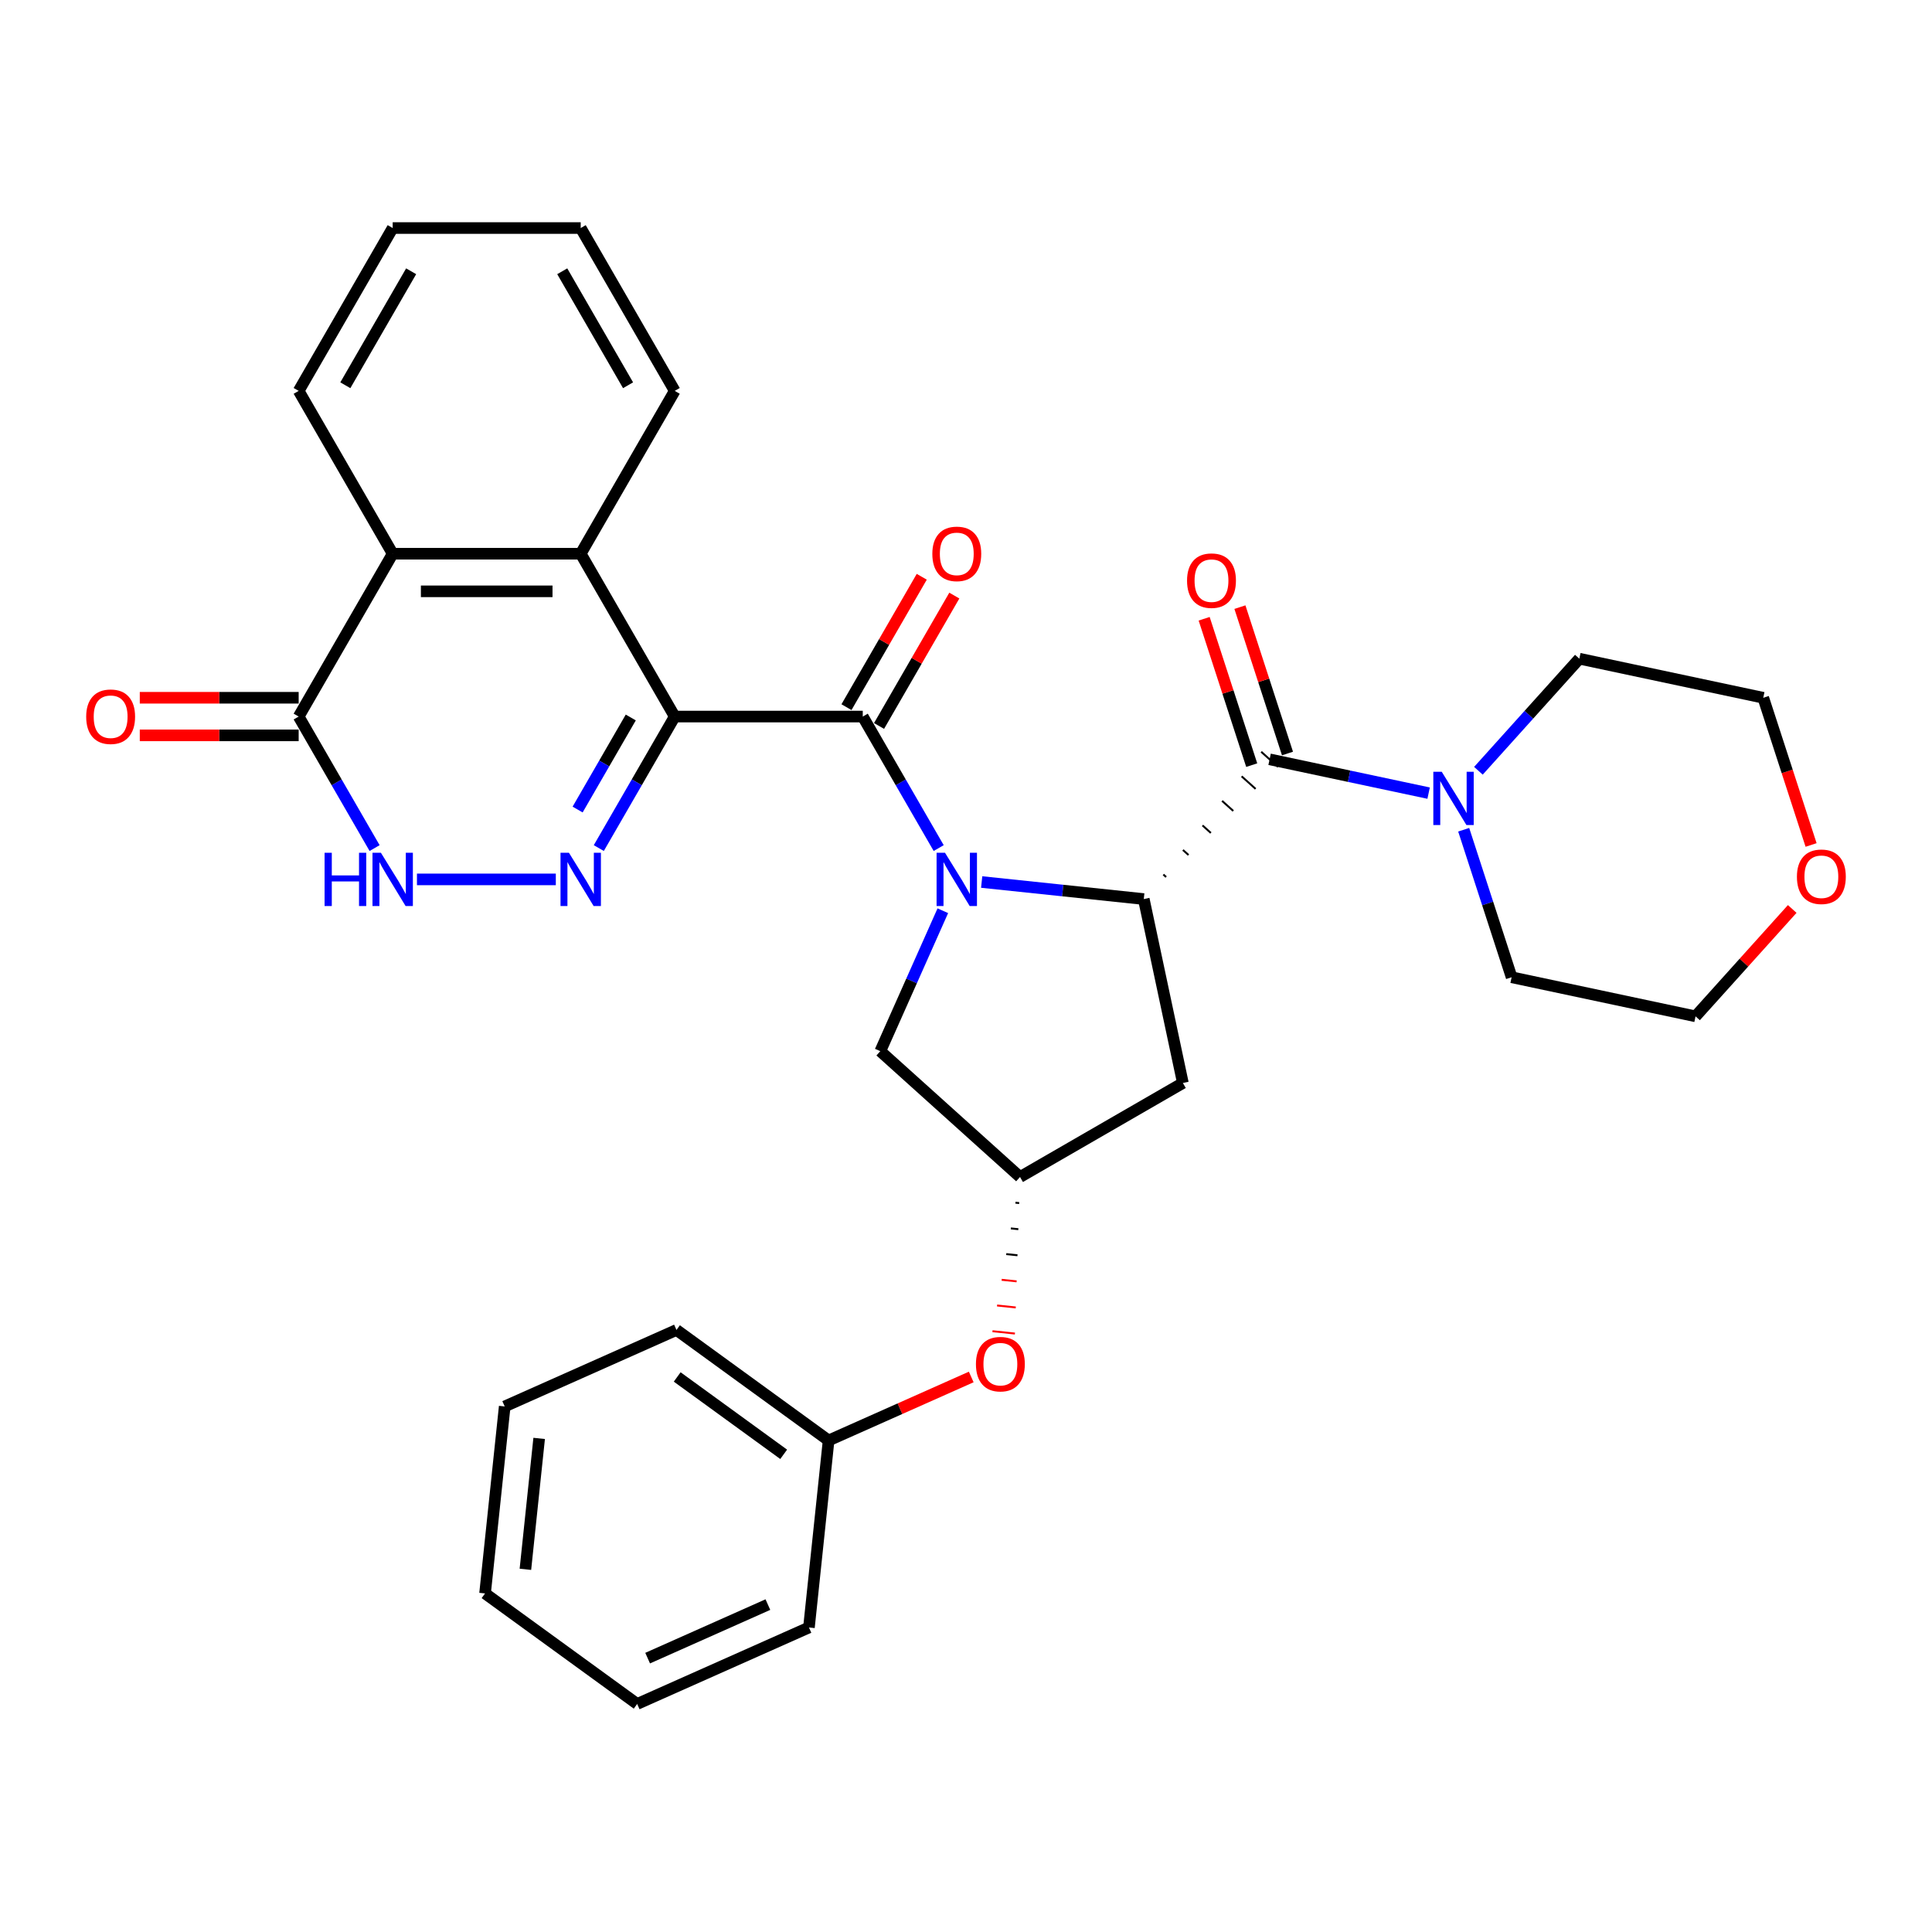 <?xml version='1.0' encoding='iso-8859-1'?>
<svg version='1.1' baseProfile='full'
              xmlns='http://www.w3.org/2000/svg'
                      xmlns:rdkit='http://www.rdkit.org/xml'
                      xmlns:xlink='http://www.w3.org/1999/xlink'
                  xml:space='preserve'
width='1000px' height='1000px' viewBox='0 0 1000 1000'>
<!-- END OF HEADER -->
<rect style='opacity:1.0;fill:#FFFFFF;stroke:none' width='1000' height='1000' x='0' y='0'> </rect>
<path class='bond-1' d='M 349.239,370.892 L 446.564,370.892' style='fill:none;fill-rule:evenodd;stroke:#000000;stroke-width:6px;stroke-linecap:butt;stroke-linejoin:miter;stroke-opacity:1' />
<path class='bond-2' d='M 349.239,370.892 L 329.589,404.927' style='fill:none;fill-rule:evenodd;stroke:#000000;stroke-width:6px;stroke-linecap:butt;stroke-linejoin:miter;stroke-opacity:1' />
<path class='bond-2' d='M 329.589,404.927 L 309.938,438.963' style='fill:none;fill-rule:evenodd;stroke:#0000FF;stroke-width:6px;stroke-linecap:butt;stroke-linejoin:miter;stroke-opacity:1' />
<path class='bond-2' d='M 326.487,371.37 L 312.732,395.195' style='fill:none;fill-rule:evenodd;stroke:#000000;stroke-width:6px;stroke-linecap:butt;stroke-linejoin:miter;stroke-opacity:1' />
<path class='bond-2' d='M 312.732,395.195 L 298.976,419.02' style='fill:none;fill-rule:evenodd;stroke:#0000FF;stroke-width:6px;stroke-linecap:butt;stroke-linejoin:miter;stroke-opacity:1' />
<path class='bond-5' d='M 349.239,370.892 L 300.577,286.606' style='fill:none;fill-rule:evenodd;stroke:#000000;stroke-width:6px;stroke-linecap:butt;stroke-linejoin:miter;stroke-opacity:1' />
<path class='bond-0' d='M 485.865,438.963 L 466.215,404.927' style='fill:none;fill-rule:evenodd;stroke:#0000FF;stroke-width:6px;stroke-linecap:butt;stroke-linejoin:miter;stroke-opacity:1' />
<path class='bond-0' d='M 466.215,404.927 L 446.564,370.892' style='fill:none;fill-rule:evenodd;stroke:#000000;stroke-width:6px;stroke-linecap:butt;stroke-linejoin:miter;stroke-opacity:1' />
<path class='bond-3' d='M 508.112,456.532 L 550.065,460.941' style='fill:none;fill-rule:evenodd;stroke:#0000FF;stroke-width:6px;stroke-linecap:butt;stroke-linejoin:miter;stroke-opacity:1' />
<path class='bond-3' d='M 550.065,460.941 L 592.018,465.351' style='fill:none;fill-rule:evenodd;stroke:#000000;stroke-width:6px;stroke-linecap:butt;stroke-linejoin:miter;stroke-opacity:1' />
<path class='bond-11' d='M 488.007,471.392 L 471.824,507.74' style='fill:none;fill-rule:evenodd;stroke:#0000FF;stroke-width:6px;stroke-linecap:butt;stroke-linejoin:miter;stroke-opacity:1' />
<path class='bond-11' d='M 471.824,507.74 L 455.641,544.088' style='fill:none;fill-rule:evenodd;stroke:#000000;stroke-width:6px;stroke-linecap:butt;stroke-linejoin:miter;stroke-opacity:1' />
<path class='bond-13' d='M 454.993,375.758 L 474.475,342.014' style='fill:none;fill-rule:evenodd;stroke:#000000;stroke-width:6px;stroke-linecap:butt;stroke-linejoin:miter;stroke-opacity:1' />
<path class='bond-13' d='M 474.475,342.014 L 493.957,308.271' style='fill:none;fill-rule:evenodd;stroke:#FF0000;stroke-width:6px;stroke-linecap:butt;stroke-linejoin:miter;stroke-opacity:1' />
<path class='bond-13' d='M 438.135,366.026 L 457.617,332.282' style='fill:none;fill-rule:evenodd;stroke:#000000;stroke-width:6px;stroke-linecap:butt;stroke-linejoin:miter;stroke-opacity:1' />
<path class='bond-13' d='M 457.617,332.282 L 477.099,298.538' style='fill:none;fill-rule:evenodd;stroke:#FF0000;stroke-width:6px;stroke-linecap:butt;stroke-linejoin:miter;stroke-opacity:1' />
<path class='bond-6' d='M 287.691,455.177 L 215.816,455.177' style='fill:none;fill-rule:evenodd;stroke:#0000FF;stroke-width:6px;stroke-linecap:butt;stroke-linejoin:miter;stroke-opacity:1' />
<path class='bond-4' d='M 603.595,453.948 L 602.149,452.645' style='fill:none;fill-rule:evenodd;stroke:#000000;stroke-width:1.0px;stroke-linecap:butt;stroke-linejoin:miter;stroke-opacity:1' />
<path class='bond-4' d='M 615.172,442.544 L 612.279,439.939' style='fill:none;fill-rule:evenodd;stroke:#000000;stroke-width:1.0px;stroke-linecap:butt;stroke-linejoin:miter;stroke-opacity:1' />
<path class='bond-4' d='M 626.749,431.141 L 622.41,427.234' style='fill:none;fill-rule:evenodd;stroke:#000000;stroke-width:1.0px;stroke-linecap:butt;stroke-linejoin:miter;stroke-opacity:1' />
<path class='bond-4' d='M 638.326,419.738 L 632.54,414.528' style='fill:none;fill-rule:evenodd;stroke:#000000;stroke-width:1.0px;stroke-linecap:butt;stroke-linejoin:miter;stroke-opacity:1' />
<path class='bond-4' d='M 649.904,408.335 L 642.671,401.823' style='fill:none;fill-rule:evenodd;stroke:#000000;stroke-width:1.0px;stroke-linecap:butt;stroke-linejoin:miter;stroke-opacity:1' />
<path class='bond-4' d='M 661.481,396.932 L 652.801,389.117' style='fill:none;fill-rule:evenodd;stroke:#000000;stroke-width:1.0px;stroke-linecap:butt;stroke-linejoin:miter;stroke-opacity:1' />
<path class='bond-10' d='M 592.018,465.351 L 612.253,560.549' style='fill:none;fill-rule:evenodd;stroke:#000000;stroke-width:6px;stroke-linecap:butt;stroke-linejoin:miter;stroke-opacity:1' />
<path class='bond-9' d='M 657.141,393.024 L 698.297,401.772' style='fill:none;fill-rule:evenodd;stroke:#000000;stroke-width:6px;stroke-linecap:butt;stroke-linejoin:miter;stroke-opacity:1' />
<path class='bond-9' d='M 698.297,401.772 L 739.453,410.52' style='fill:none;fill-rule:evenodd;stroke:#0000FF;stroke-width:6px;stroke-linecap:butt;stroke-linejoin:miter;stroke-opacity:1' />
<path class='bond-14' d='M 666.397,390.017 L 654.089,352.135' style='fill:none;fill-rule:evenodd;stroke:#000000;stroke-width:6px;stroke-linecap:butt;stroke-linejoin:miter;stroke-opacity:1' />
<path class='bond-14' d='M 654.089,352.135 L 641.78,314.254' style='fill:none;fill-rule:evenodd;stroke:#FF0000;stroke-width:6px;stroke-linecap:butt;stroke-linejoin:miter;stroke-opacity:1' />
<path class='bond-14' d='M 647.885,396.032 L 635.576,358.15' style='fill:none;fill-rule:evenodd;stroke:#000000;stroke-width:6px;stroke-linecap:butt;stroke-linejoin:miter;stroke-opacity:1' />
<path class='bond-14' d='M 635.576,358.15 L 623.268,320.269' style='fill:none;fill-rule:evenodd;stroke:#FF0000;stroke-width:6px;stroke-linecap:butt;stroke-linejoin:miter;stroke-opacity:1' />
<path class='bond-8' d='M 300.577,286.606 L 203.252,286.606' style='fill:none;fill-rule:evenodd;stroke:#000000;stroke-width:6px;stroke-linecap:butt;stroke-linejoin:miter;stroke-opacity:1' />
<path class='bond-8' d='M 285.978,306.071 L 217.851,306.071' style='fill:none;fill-rule:evenodd;stroke:#000000;stroke-width:6px;stroke-linecap:butt;stroke-linejoin:miter;stroke-opacity:1' />
<path class='bond-19' d='M 300.577,286.606 L 349.239,202.32' style='fill:none;fill-rule:evenodd;stroke:#000000;stroke-width:6px;stroke-linecap:butt;stroke-linejoin:miter;stroke-opacity:1' />
<path class='bond-32' d='M 193.891,438.963 L 174.24,404.927' style='fill:none;fill-rule:evenodd;stroke:#0000FF;stroke-width:6px;stroke-linecap:butt;stroke-linejoin:miter;stroke-opacity:1' />
<path class='bond-32' d='M 174.24,404.927 L 154.59,370.892' style='fill:none;fill-rule:evenodd;stroke:#000000;stroke-width:6px;stroke-linecap:butt;stroke-linejoin:miter;stroke-opacity:1' />
<path class='bond-7' d='M 154.59,370.892 L 203.252,286.606' style='fill:none;fill-rule:evenodd;stroke:#000000;stroke-width:6px;stroke-linecap:butt;stroke-linejoin:miter;stroke-opacity:1' />
<path class='bond-15' d='M 154.59,361.159 L 113.47,361.159' style='fill:none;fill-rule:evenodd;stroke:#000000;stroke-width:6px;stroke-linecap:butt;stroke-linejoin:miter;stroke-opacity:1' />
<path class='bond-15' d='M 113.47,361.159 L 72.35,361.159' style='fill:none;fill-rule:evenodd;stroke:#FF0000;stroke-width:6px;stroke-linecap:butt;stroke-linejoin:miter;stroke-opacity:1' />
<path class='bond-15' d='M 154.59,380.624 L 113.47,380.624' style='fill:none;fill-rule:evenodd;stroke:#000000;stroke-width:6px;stroke-linecap:butt;stroke-linejoin:miter;stroke-opacity:1' />
<path class='bond-15' d='M 113.47,380.624 L 72.35,380.624' style='fill:none;fill-rule:evenodd;stroke:#FF0000;stroke-width:6px;stroke-linecap:butt;stroke-linejoin:miter;stroke-opacity:1' />
<path class='bond-22' d='M 203.252,286.606 L 154.59,202.32' style='fill:none;fill-rule:evenodd;stroke:#000000;stroke-width:6px;stroke-linecap:butt;stroke-linejoin:miter;stroke-opacity:1' />
<path class='bond-20' d='M 765.225,398.948 L 791.343,369.94' style='fill:none;fill-rule:evenodd;stroke:#0000FF;stroke-width:6px;stroke-linecap:butt;stroke-linejoin:miter;stroke-opacity:1' />
<path class='bond-20' d='M 791.343,369.94 L 817.462,340.933' style='fill:none;fill-rule:evenodd;stroke:#000000;stroke-width:6px;stroke-linecap:butt;stroke-linejoin:miter;stroke-opacity:1' />
<path class='bond-21' d='M 757.607,429.474 L 770.011,467.647' style='fill:none;fill-rule:evenodd;stroke:#0000FF;stroke-width:6px;stroke-linecap:butt;stroke-linejoin:miter;stroke-opacity:1' />
<path class='bond-21' d='M 770.011,467.647 L 782.414,505.821' style='fill:none;fill-rule:evenodd;stroke:#000000;stroke-width:6px;stroke-linecap:butt;stroke-linejoin:miter;stroke-opacity:1' />
<path class='bond-34' d='M 612.253,560.549 L 527.967,609.211' style='fill:none;fill-rule:evenodd;stroke:#000000;stroke-width:6px;stroke-linecap:butt;stroke-linejoin:miter;stroke-opacity:1' />
<path class='bond-12' d='M 455.641,544.088 L 527.967,609.211' style='fill:none;fill-rule:evenodd;stroke:#000000;stroke-width:6px;stroke-linecap:butt;stroke-linejoin:miter;stroke-opacity:1' />
<path class='bond-16' d='M 525.591,622.513 L 527.526,622.716' style='fill:none;fill-rule:evenodd;stroke:#000000;stroke-width:1.0px;stroke-linecap:butt;stroke-linejoin:miter;stroke-opacity:1' />
<path class='bond-16' d='M 523.214,635.815 L 527.086,636.222' style='fill:none;fill-rule:evenodd;stroke:#000000;stroke-width:1.0px;stroke-linecap:butt;stroke-linejoin:miter;stroke-opacity:1' />
<path class='bond-16' d='M 520.837,649.117 L 526.645,649.727' style='fill:none;fill-rule:evenodd;stroke:#000000;stroke-width:1.0px;stroke-linecap:butt;stroke-linejoin:miter;stroke-opacity:1' />
<path class='bond-16' d='M 518.461,662.419 L 526.204,663.232' style='fill:none;fill-rule:evenodd;stroke:#FF0000;stroke-width:1.0px;stroke-linecap:butt;stroke-linejoin:miter;stroke-opacity:1' />
<path class='bond-16' d='M 516.084,675.72 L 525.763,676.738' style='fill:none;fill-rule:evenodd;stroke:#FF0000;stroke-width:1.0px;stroke-linecap:butt;stroke-linejoin:miter;stroke-opacity:1' />
<path class='bond-16' d='M 513.707,689.022 L 525.322,690.243' style='fill:none;fill-rule:evenodd;stroke:#FF0000;stroke-width:1.0px;stroke-linecap:butt;stroke-linejoin:miter;stroke-opacity:1' />
<path class='bond-18' d='M 502.709,712.719 L 465.796,729.154' style='fill:none;fill-rule:evenodd;stroke:#FF0000;stroke-width:6px;stroke-linecap:butt;stroke-linejoin:miter;stroke-opacity:1' />
<path class='bond-18' d='M 465.796,729.154 L 428.883,745.588' style='fill:none;fill-rule:evenodd;stroke:#000000;stroke-width:6px;stroke-linecap:butt;stroke-linejoin:miter;stroke-opacity:1' />
<path class='bond-17' d='M 927.65,470.483 L 902.631,498.269' style='fill:none;fill-rule:evenodd;stroke:#FF0000;stroke-width:6px;stroke-linecap:butt;stroke-linejoin:miter;stroke-opacity:1' />
<path class='bond-17' d='M 902.631,498.269 L 877.612,526.056' style='fill:none;fill-rule:evenodd;stroke:#000000;stroke-width:6px;stroke-linecap:butt;stroke-linejoin:miter;stroke-opacity:1' />
<path class='bond-35' d='M 937.416,437.359 L 925.038,399.263' style='fill:none;fill-rule:evenodd;stroke:#FF0000;stroke-width:6px;stroke-linecap:butt;stroke-linejoin:miter;stroke-opacity:1' />
<path class='bond-35' d='M 925.038,399.263 L 912.66,361.168' style='fill:none;fill-rule:evenodd;stroke:#000000;stroke-width:6px;stroke-linecap:butt;stroke-linejoin:miter;stroke-opacity:1' />
<path class='bond-25' d='M 428.883,745.588 L 350.146,688.382' style='fill:none;fill-rule:evenodd;stroke:#000000;stroke-width:6px;stroke-linecap:butt;stroke-linejoin:miter;stroke-opacity:1' />
<path class='bond-25' d='M 405.632,752.755 L 350.515,712.711' style='fill:none;fill-rule:evenodd;stroke:#000000;stroke-width:6px;stroke-linecap:butt;stroke-linejoin:miter;stroke-opacity:1' />
<path class='bond-26' d='M 428.883,745.588 L 418.71,842.38' style='fill:none;fill-rule:evenodd;stroke:#000000;stroke-width:6px;stroke-linecap:butt;stroke-linejoin:miter;stroke-opacity:1' />
<path class='bond-27' d='M 349.239,202.32 L 300.577,118.035' style='fill:none;fill-rule:evenodd;stroke:#000000;stroke-width:6px;stroke-linecap:butt;stroke-linejoin:miter;stroke-opacity:1' />
<path class='bond-27' d='M 325.083,199.41 L 291.019,140.41' style='fill:none;fill-rule:evenodd;stroke:#000000;stroke-width:6px;stroke-linecap:butt;stroke-linejoin:miter;stroke-opacity:1' />
<path class='bond-23' d='M 817.462,340.933 L 912.66,361.168' style='fill:none;fill-rule:evenodd;stroke:#000000;stroke-width:6px;stroke-linecap:butt;stroke-linejoin:miter;stroke-opacity:1' />
<path class='bond-24' d='M 782.414,505.821 L 877.612,526.056' style='fill:none;fill-rule:evenodd;stroke:#000000;stroke-width:6px;stroke-linecap:butt;stroke-linejoin:miter;stroke-opacity:1' />
<path class='bond-33' d='M 154.59,202.32 L 203.252,118.035' style='fill:none;fill-rule:evenodd;stroke:#000000;stroke-width:6px;stroke-linecap:butt;stroke-linejoin:miter;stroke-opacity:1' />
<path class='bond-33' d='M 178.746,199.41 L 212.81,140.41' style='fill:none;fill-rule:evenodd;stroke:#000000;stroke-width:6px;stroke-linecap:butt;stroke-linejoin:miter;stroke-opacity:1' />
<path class='bond-30' d='M 350.146,688.382 L 261.235,727.968' style='fill:none;fill-rule:evenodd;stroke:#000000;stroke-width:6px;stroke-linecap:butt;stroke-linejoin:miter;stroke-opacity:1' />
<path class='bond-29' d='M 418.71,842.38 L 329.8,881.965' style='fill:none;fill-rule:evenodd;stroke:#000000;stroke-width:6px;stroke-linecap:butt;stroke-linejoin:miter;stroke-opacity:1' />
<path class='bond-29' d='M 397.457,830.536 L 335.219,858.245' style='fill:none;fill-rule:evenodd;stroke:#000000;stroke-width:6px;stroke-linecap:butt;stroke-linejoin:miter;stroke-opacity:1' />
<path class='bond-28' d='M 300.577,118.035 L 203.252,118.035' style='fill:none;fill-rule:evenodd;stroke:#000000;stroke-width:6px;stroke-linecap:butt;stroke-linejoin:miter;stroke-opacity:1' />
<path class='bond-31' d='M 329.8,881.965 L 251.062,824.759' style='fill:none;fill-rule:evenodd;stroke:#000000;stroke-width:6px;stroke-linecap:butt;stroke-linejoin:miter;stroke-opacity:1' />
<path class='bond-36' d='M 261.235,727.968 L 251.062,824.759' style='fill:none;fill-rule:evenodd;stroke:#000000;stroke-width:6px;stroke-linecap:butt;stroke-linejoin:miter;stroke-opacity:1' />
<path class='bond-36' d='M 279.068,744.521 L 271.947,812.275' style='fill:none;fill-rule:evenodd;stroke:#000000;stroke-width:6px;stroke-linecap:butt;stroke-linejoin:miter;stroke-opacity:1' />
<path  class='atom-1' d='M 489.134 441.396
L 498.166 455.995
Q 499.061 457.435, 500.501 460.044
Q 501.942 462.652, 502.02 462.808
L 502.02 441.396
L 505.679 441.396
L 505.679 468.959
L 501.903 468.959
L 492.209 452.997
Q 491.08 451.129, 489.874 448.988
Q 488.706 446.846, 488.355 446.185
L 488.355 468.959
L 484.774 468.959
L 484.774 441.396
L 489.134 441.396
' fill='#0000FF'/>
<path  class='atom-3' d='M 294.484 441.396
L 303.516 455.995
Q 304.411 457.435, 305.852 460.044
Q 307.292 462.652, 307.37 462.808
L 307.37 441.396
L 311.03 441.396
L 311.03 468.959
L 307.253 468.959
L 297.56 452.997
Q 296.431 451.129, 295.224 448.988
Q 294.056 446.846, 293.706 446.185
L 293.706 468.959
L 290.124 468.959
L 290.124 441.396
L 294.484 441.396
' fill='#0000FF'/>
<path  class='atom-7' d='M 168.001 441.396
L 171.738 441.396
L 171.738 453.114
L 185.831 453.114
L 185.831 441.396
L 189.568 441.396
L 189.568 468.959
L 185.831 468.959
L 185.831 456.229
L 171.738 456.229
L 171.738 468.959
L 168.001 468.959
L 168.001 441.396
' fill='#0000FF'/>
<path  class='atom-7' d='M 197.16 441.396
L 206.191 455.995
Q 207.087 457.435, 208.527 460.044
Q 209.968 462.652, 210.045 462.808
L 210.045 441.396
L 213.705 441.396
L 213.705 468.959
L 209.929 468.959
L 200.235 452.997
Q 199.106 451.129, 197.899 448.988
Q 196.731 446.846, 196.381 446.185
L 196.381 468.959
L 192.799 468.959
L 192.799 441.396
L 197.16 441.396
' fill='#0000FF'/>
<path  class='atom-10' d='M 746.247 399.478
L 755.278 414.077
Q 756.174 415.517, 757.614 418.125
Q 759.054 420.734, 759.132 420.89
L 759.132 399.478
L 762.792 399.478
L 762.792 427.04
L 759.016 427.04
L 749.322 411.079
Q 748.193 409.211, 746.986 407.069
Q 745.818 404.928, 745.468 404.266
L 745.468 427.04
L 741.886 427.04
L 741.886 399.478
L 746.247 399.478
' fill='#0000FF'/>
<path  class='atom-14' d='M 482.574 286.684
Q 482.574 280.066, 485.844 276.367
Q 489.114 272.669, 495.226 272.669
Q 501.338 272.669, 504.609 276.367
Q 507.879 280.066, 507.879 286.684
Q 507.879 293.38, 504.57 297.195
Q 501.261 300.971, 495.226 300.971
Q 489.153 300.971, 485.844 297.195
Q 482.574 293.419, 482.574 286.684
M 495.226 297.857
Q 499.431 297.857, 501.689 295.054
Q 503.986 292.212, 503.986 286.684
Q 503.986 281.273, 501.689 278.548
Q 499.431 275.784, 495.226 275.784
Q 491.022 275.784, 488.725 278.509
Q 486.467 281.234, 486.467 286.684
Q 486.467 292.251, 488.725 295.054
Q 491.022 297.857, 495.226 297.857
' fill='#FF0000'/>
<path  class='atom-15' d='M 614.414 300.541
Q 614.414 293.923, 617.684 290.224
Q 620.954 286.526, 627.066 286.526
Q 633.178 286.526, 636.448 290.224
Q 639.718 293.923, 639.718 300.541
Q 639.718 307.237, 636.409 311.052
Q 633.1 314.828, 627.066 314.828
Q 620.993 314.828, 617.684 311.052
Q 614.414 307.276, 614.414 300.541
M 627.066 311.714
Q 631.27 311.714, 633.528 308.911
Q 635.825 306.069, 635.825 300.541
Q 635.825 295.13, 633.528 292.404
Q 631.27 289.64, 627.066 289.64
Q 622.862 289.64, 620.565 292.366
Q 618.307 295.091, 618.307 300.541
Q 618.307 306.108, 620.565 308.911
Q 622.862 311.714, 627.066 311.714
' fill='#FF0000'/>
<path  class='atom-16' d='M 44.613 370.97
Q 44.613 364.352, 47.883 360.653
Q 51.153 356.955, 57.265 356.955
Q 63.377 356.955, 66.647 360.653
Q 69.917 364.352, 69.917 370.97
Q 69.917 377.666, 66.608 381.481
Q 63.299 385.257, 57.265 385.257
Q 51.192 385.257, 47.883 381.481
Q 44.613 377.704, 44.613 370.97
M 57.265 382.142
Q 61.469 382.142, 63.727 379.34
Q 66.024 376.498, 66.024 370.97
Q 66.024 365.558, 63.727 362.833
Q 61.469 360.069, 57.265 360.069
Q 53.06 360.069, 50.764 362.794
Q 48.506 365.519, 48.506 370.97
Q 48.506 376.537, 50.764 379.34
Q 53.06 382.142, 57.265 382.142
' fill='#FF0000'/>
<path  class='atom-17' d='M 505.142 706.081
Q 505.142 699.462, 508.412 695.764
Q 511.682 692.066, 517.794 692.066
Q 523.906 692.066, 527.176 695.764
Q 530.446 699.462, 530.446 706.081
Q 530.446 712.777, 527.137 716.592
Q 523.828 720.368, 517.794 720.368
Q 511.721 720.368, 508.412 716.592
Q 505.142 712.815, 505.142 706.081
M 517.794 717.253
Q 521.999 717.253, 524.256 714.45
Q 526.553 711.609, 526.553 706.081
Q 526.553 700.669, 524.256 697.944
Q 521.999 695.18, 517.794 695.18
Q 513.59 695.18, 511.293 697.905
Q 509.035 700.63, 509.035 706.081
Q 509.035 711.648, 511.293 714.45
Q 513.59 717.253, 517.794 717.253
' fill='#FF0000'/>
<path  class='atom-18' d='M 930.083 453.807
Q 930.083 447.189, 933.353 443.491
Q 936.623 439.792, 942.735 439.792
Q 948.847 439.792, 952.117 443.491
Q 955.387 447.189, 955.387 453.807
Q 955.387 460.503, 952.078 464.318
Q 948.769 468.094, 942.735 468.094
Q 936.662 468.094, 933.353 464.318
Q 930.083 460.542, 930.083 453.807
M 942.735 464.98
Q 946.939 464.98, 949.197 462.177
Q 951.494 459.335, 951.494 453.807
Q 951.494 448.396, 949.197 445.671
Q 946.939 442.907, 942.735 442.907
Q 938.531 442.907, 936.234 445.632
Q 933.976 448.357, 933.976 453.807
Q 933.976 459.374, 936.234 462.177
Q 938.531 464.98, 942.735 464.98
' fill='#FF0000'/>
</svg>
